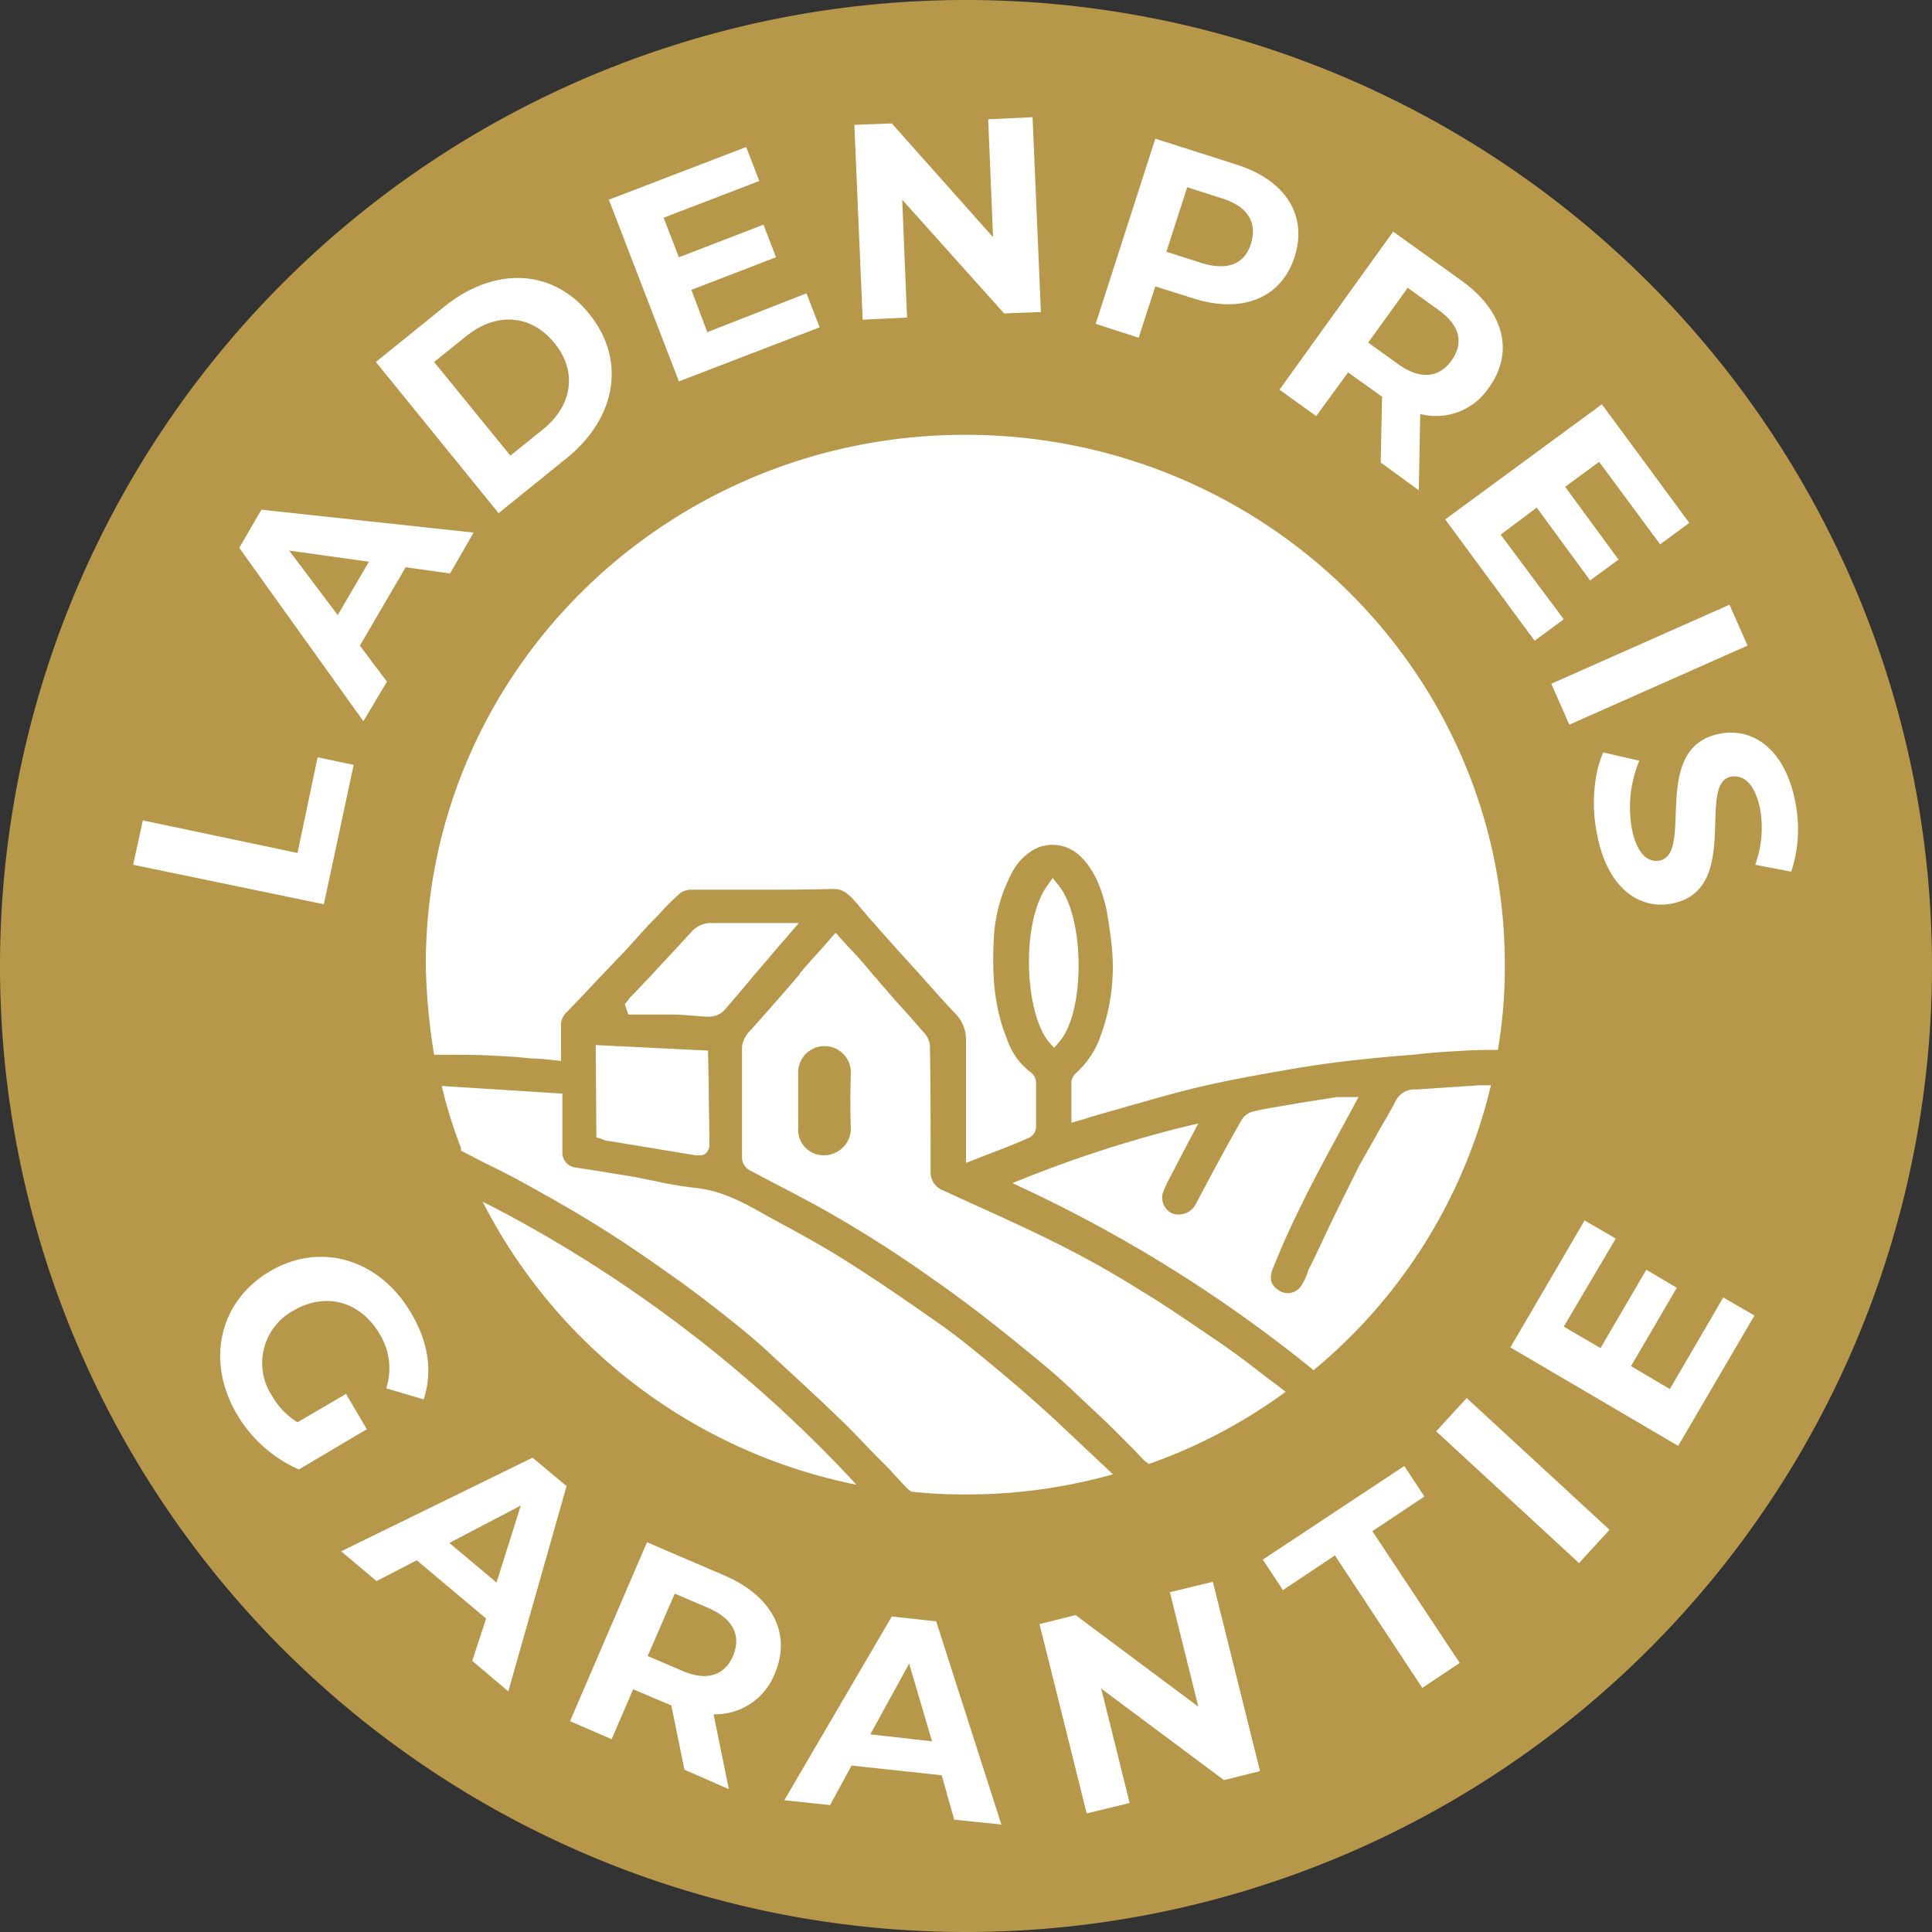 <svg viewBox="0 0 278.6 278.6" xmlns="http://www.w3.org/2000/svg"><rect x="0" y="0" width="278.6" height="278.6" fill="#333333" stroke="none"/><path d="m139.3 278.6a139.3 139.3 0 1 0 -139.3-139.3 139.28 139.28 0 0 0 139.3 139.3" fill="#b79749"/><g fill="#fff"><path d="m240.8 200.3-5.6-3.3 6.6-11.3-4.4-2.6-6.6 11.3-5.3-3.1 7.5-12.7-4.5-2.6-10.7 18.3 24.2 14.2 11-18.8-4.5-2.6zm-13.1 25.1 4.4-4.8-20.6-19-4.4 4.8zm-22.6 18 5.4-3.6-12.6-19 7.5-5-2.9-4.4-20.4 13.5 2.9 4.4 7.5-5zm-36.4-13.8 4.1 16.5-17.7-13.2-5.2 1.3 6.8 27.3 6.2-1.5-4.1-16.5 17.7 13.2 5.2-1.3-6.8-27.3zm-43.2 20.5 5.6-10.2 3.3 11.2zm12.1 12.3 6.8.7-9.4-29.3-6.4-.7-15.5 26.5 6.6.7 3.1-5.7 13 1.4zm-31.9-23.6c-1.2 2.8-3.8 3.7-7.4 2.1l-4.9-2.1 3.9-9 4.9 2.1c3.6 1.6 4.7 4 3.5 6.9m-.6 19.2-2.2-10.8a9.17 9.17 0 0 0 8.8-5.8c2.5-5.8-.3-11.2-7.2-14.2l-11.2-4.8-11.1 25.8 6 2.6 3.1-7.2 5.2 2.2.3.1 1.9 9.3zm-40.3-35.5 10.3-5.4-3.5 11.1zm3.3 17 5.2 4.4 8.4-29.6-4.9-4.1-27.6 13.5 5.1 4.3 5.8-3 10 8.4zm-25.2-34.4a10.6 10.6 0 0 1 -3.6-3.7 8.61 8.61 0 0 1 3-12.4c4.6-2.7 9.6-1.4 12.4 3.3a9.45 9.45 0 0 1 1 7.9l5.4 1.6c1.3-4 .7-8.3-1.9-12.6-4.6-7.7-13.1-10.2-20.4-5.8s-9.1 13-4.6 20.6a19.41 19.41 0 0 0 8.9 7.9l9.8-5.8-3-5.1z"/><path d="m230.3 120.3c1.5 7.9 6.2 10.9 10.8 10 10.1-2 3.5-17.3 8.5-18.3 1.7-.3 3.4.8 4.2 4.6a15.4 15.4 0 0 1 -.7 8.1l5.2 1a19.68 19.68 0 0 0 .6-10c-1.5-7.8-6.2-10.8-10.9-9.9-10.2 2-3.6 17.3-8.7 18.3-1.7.3-3.3-1-4-4.7a17.45 17.45 0 0 1 1.1-9.7l-5.2-1.2c-1.3 2.8-1.8 7.5-.9 11.8m-6.6-21.7 2.6 5.9 25.7-11.4-2.6-5.9zm-7.3-21.5 5.2-3.9 7.7 10.5 4.1-3-7.7-10.5 4.9-3.6 8.8 11.9 4.2-3.1-12.6-17.1-22.6 16.6 12.9 17.5 4.2-3.1zm-7.1-25.1c-1.8 2.5-4.5 2.8-7.7.5l-4.3-3.1 5.7-7.9 4.3 3.1c3.3 2.3 3.8 4.9 2 7.4m-4.7 18.7.2-11a9.14 9.14 0 0 0 9.9-3.8c3.7-5.1 2.2-11-3.9-15.4l-9.9-7.1-16.4 22.8 5.3 3.8 4.6-6.3 4.6 3.3.3.2-.2 9.5zm-31.4-32.8-5-1.6 3-9.3 5 1.6c3.8 1.2 5.1 3.5 4.2 6.5s-3.4 4-7.2 2.8m5-14.2-11.6-3.7-8.6 26.7 6.2 2 2.4-7.4 5.4 1.7c7.1 2.3 12.8 0 14.7-6s-1.4-11.1-8.5-13.3m-35.7-6.5.7 17-14.6-16.4-5.4.2 1.2 28.1 6.4-.3-.7-17 14.7 16.4 5.3-.2-1.2-28.1zm-40.5 30.7-2.3-6.1 12.2-4.7-1.8-4.7-12.2 4.7-2.2-5.7 13.8-5.3-1.9-4.9-19.8 7.6 10.1 26.2 20.3-7.8-1.9-4.9zm-28.4 17.8-11-13.5 4.6-3.7c4.3-3.5 9.3-3.2 12.7.9s2.7 9.1-1.7 12.6zm-1.7 8.3 9.9-8c7.1-5.8 8.5-14.1 3.2-20.7s-13.7-6.9-20.9-1.1l-9.9 8zm-23.2 14.7-7-9.3 11.5 1.6zm16.2-6 3.4-5.9-30.6-3.3-3.2 5.5 17.9 25 3.4-5.7-3.9-5.2 6.6-11.3zm-18.2 47.7 4.3-20.1-5.2-1.1-2.9 13.8-22.3-4.7-1.4 6.4z"/><path d="m66.6 166c1.2.6 2.3 1.2 3.5 1.8 1.7.8 3.4 1.7 5.1 2.6 3.4 1.9 7.4 4.1 11.2 6.5 3.4 2.1 6.9 4.5 11.4 7.7 2.8 2 5.6 4.2 8 6.1 2 1.6 4.1 3.4 6.1 5.3 3.6 3.3 6.5 6 9.2 8.6 1.9 1.8 3.7 3.8 5.5 5.6l1.4 1.4c.4.4.7.8 1.1 1.2s.9 1 1.4 1.5l.1.1a5.72 5.72 0 0 0 .8.7 70.26 70.26 0 0 0 8 .4 77.35 77.35 0 0 0 21.1-2.9l-3.2-3-5.2-4.9c-2.3-2.1-5.1-4.6-8-7s-5.4-4.5-8.2-6.5c-4.4-3.1-8.9-6.2-13.3-9-3.1-2-6.5-3.9-10.4-6-.7-.4-1.3-.7-2-1.1-3-1.7-6.1-3.4-9.9-3.8a55.84 55.84 0 0 1 -5.9-1l-3-.6-3.7-.6c-1.7-.3-3.3-.5-5-.8a2.13 2.13 0 0 1 -1.6-2v-8.6l-17.4-1.1a67.18 67.18 0 0 0 2.8 9c-.1.3 0 .4.1.4m4.8 8.2-1.8-.9a77.65 77.65 0 0 0 53.9 40.8l-1.3-1.4a193.2 193.2 0 0 0 -50.8-38.5m112.2 8.6c1.1-2.7 2.3-5.5 4-8.9 1.4-2.9 2.9-5.7 4.4-8.5l1.3-2.4c.4-.7.8-1.5 1.2-2.2l1.4-2.6h-3.1l-5.7.9c-2.2.4-4.4.7-6.5 1.2a2.83 2.83 0 0 0 -1.5 1.1l-1.3 2.3c-1.8 3.2-3.6 6.6-5.4 10a2.77 2.77 0 0 1 -3.3 1.3 2.47 2.47 0 0 1 -1.4-3 17.6 17.6 0 0 1 .9-2c.8-1.5 1.5-2.9 2.3-4.4l1.9-3.6-2.1.5a178.08 178.08 0 0 0 -22.7 7.3l-2 .8 1.9.9a202.74 202.74 0 0 1 41.3 25.9l.2.2a76.15 76.15 0 0 0 25.6-41.1h-1.8c-.9.1-1.8.1-2.7.2-2.1.1-4.2.3-6.3.4a3 3 0 0 0 -3 1.8c-.7 1.3-1.4 2.5-2.1 3.7-1 1.8-2.1 3.7-3.1 5.5-1.7 3.4-3.4 6.8-5 10.2-.7 1.5-1.4 3-2.1 4.4a3 3 0 0 0 -.4 1 8.48 8.48 0 0 1 -1 1.9 2.3 2.3 0 0 1 -3.2.4c-.7-.5-1.5-1.3-.7-3.2m-32.3-32.5.7.8.7-.8c3.8-4.2 3.8-18-.1-22.7l-.8-1-.7 1c-4 5.4-3.3 18.7.2 22.7m-28.6 12.6a3.89 3.89 0 0 1 -5.1 3.5 3.66 3.66 0 0 1 -2.5-3.7v-8a3.8 3.8 0 0 1 7.6-.1c-.1 2.8-.1 5.6 0 8.3m43 48.2a75.81 75.81 0 0 0 19.7-10.4l-1.7-1.3c-.8-.6-1.6-1.2-2.5-1.9-1.8-1.4-3.7-2.8-5.6-4.1-3.3-2.2-7.1-4.9-11.1-7.3a139.82 139.82 0 0 0 -12.5-7c-4.4-2.2-8.9-4.2-13.3-6.2l-2.6-1.2a2.79 2.79 0 0 1 -1.9-2.8c0-6 0-12-.1-18a2.87 2.87 0 0 0 -.7-1.8c-1.3-1.5-2.6-3-4-4.5l-1.9-2.2c-.5-.5-.9-1.1-1.4-1.6l-1.6-1.9c-.7-.8-1.5-1.7-2.3-2.5l-1.7-1.9-2.1 2.4c-1 1.1-2 2.2-3 3.4l-.1.2c-2.3 2.7-4.6 5.3-7 8a4.1 4.1 0 0 0 -1.3 2.4v16a2.11 2.11 0 0 0 1.2 1.9l1.7.9c2.8 1.5 5.6 2.9 8.3 4.4a174.21 174.21 0 0 1 16.4 10.4c5.2 3.6 10.5 7.8 16.5 12.8 2.5 2.1 4.9 4.5 7.3 6.7 2.2 2.1 4.3 4.2 6.4 6.4a3.63 3.63 0 0 0 .9.7m-74.7-67.4a1.76 1.76 0 0 0 -.4.5l-.5.6.5 1.5h6.2c1.6 0 3.3.2 4.9.3h.6a3 3 0 0 0 2.3-1.1c1.3-1.5 2.6-3 3.9-4.6l1.8-2.1c.8-.9 1.5-1.8 2.4-2.8l2.5-2.9h-12.4a3.85 3.85 0 0 0 -3.2 1.4c-2 2.2-4.1 4.4-6.1 6.6-.9.9-1.7 1.8-2.5 2.6m11.1 7.8-16.2-.8.1 13.3.9.3a1.85 1.85 0 0 0 .7.2l12.7 2.1h.6a1.22 1.22 0 0 0 .9-.3 1.66 1.66 0 0 0 .5-1.2c0-2.9-.1-5.8-.1-8.6zm-39.5.6h1.8c2.1 0 4.1 0 6.2.1 1.9.1 3.9.2 5.7.4l1.8.1c.3 0 .7.1 1.1.1l1.7.2v-5a2.48 2.48 0 0 1 .9-2.1c1.2-1.3 2.4-2.5 3.6-3.8s2.4-2.5 3.6-3.8c.9-.9 1.8-1.9 2.7-2.9s1.7-1.9 2.6-2.8l.5-.5a36.36 36.36 0 0 1 3.4-3.4 2.89 2.89 0 0 1 1.4-.4h8c4 0 8.2 0 12.3-.1 1.5-.1 2.4.6 3.4 1.8.5.5.9 1.1 1.4 1.6a17.38 17.38 0 0 0 1.3 1.5c1.9 2.2 3.9 4.4 5.9 6.6l1 1.1c1.5 1.7 3.1 3.5 4.7 5.2a5.38 5.38 0 0 1 1.7 4v17.7l2.8-1.1c2.1-.8 4.2-1.6 6.2-2.5a1.76 1.76 0 0 0 1.1-1.6v-6.4a1.9 1.9 0 0 0 -.8-1.5 9.93 9.93 0 0 1 -3.4-4.8c-1.6-3.9-2.2-8.3-1.9-14.1a22.33 22.33 0 0 1 2.5-9.6 8 8 0 0 1 3.7-3.8 5.72 5.72 0 0 1 6.1 1c2.4 2.2 3.3 5.2 3.9 7.6.3 1.5.5 3 .7 4.5l.1.9a28.86 28.86 0 0 1 -1.6 13.1 12.63 12.63 0 0 1 -3.5 5.3 2.23 2.23 0 0 0 -.7 1.2v6l2.1-.6c.5-.2 1-.3 1.6-.5l4.2-1.2c3.2-.9 6.6-1.9 9.9-2.7 4.2-1 8.5-1.8 12.6-2.5q4.95-.9 10.2-1.5c2.9-.3 5.8-.6 8.7-.8l1.8-.2c2.1-.2 4-.3 5.8-.4 1.5-.1 3.1-.1 4.6-.1a71.24 71.24 0 0 0 1-12.3c0-42.2-34.8-76.4-77.8-76.4s-77.8 34.2-77.8 76.4a89.66 89.66 0 0 0 1.2 13"/></g></svg>